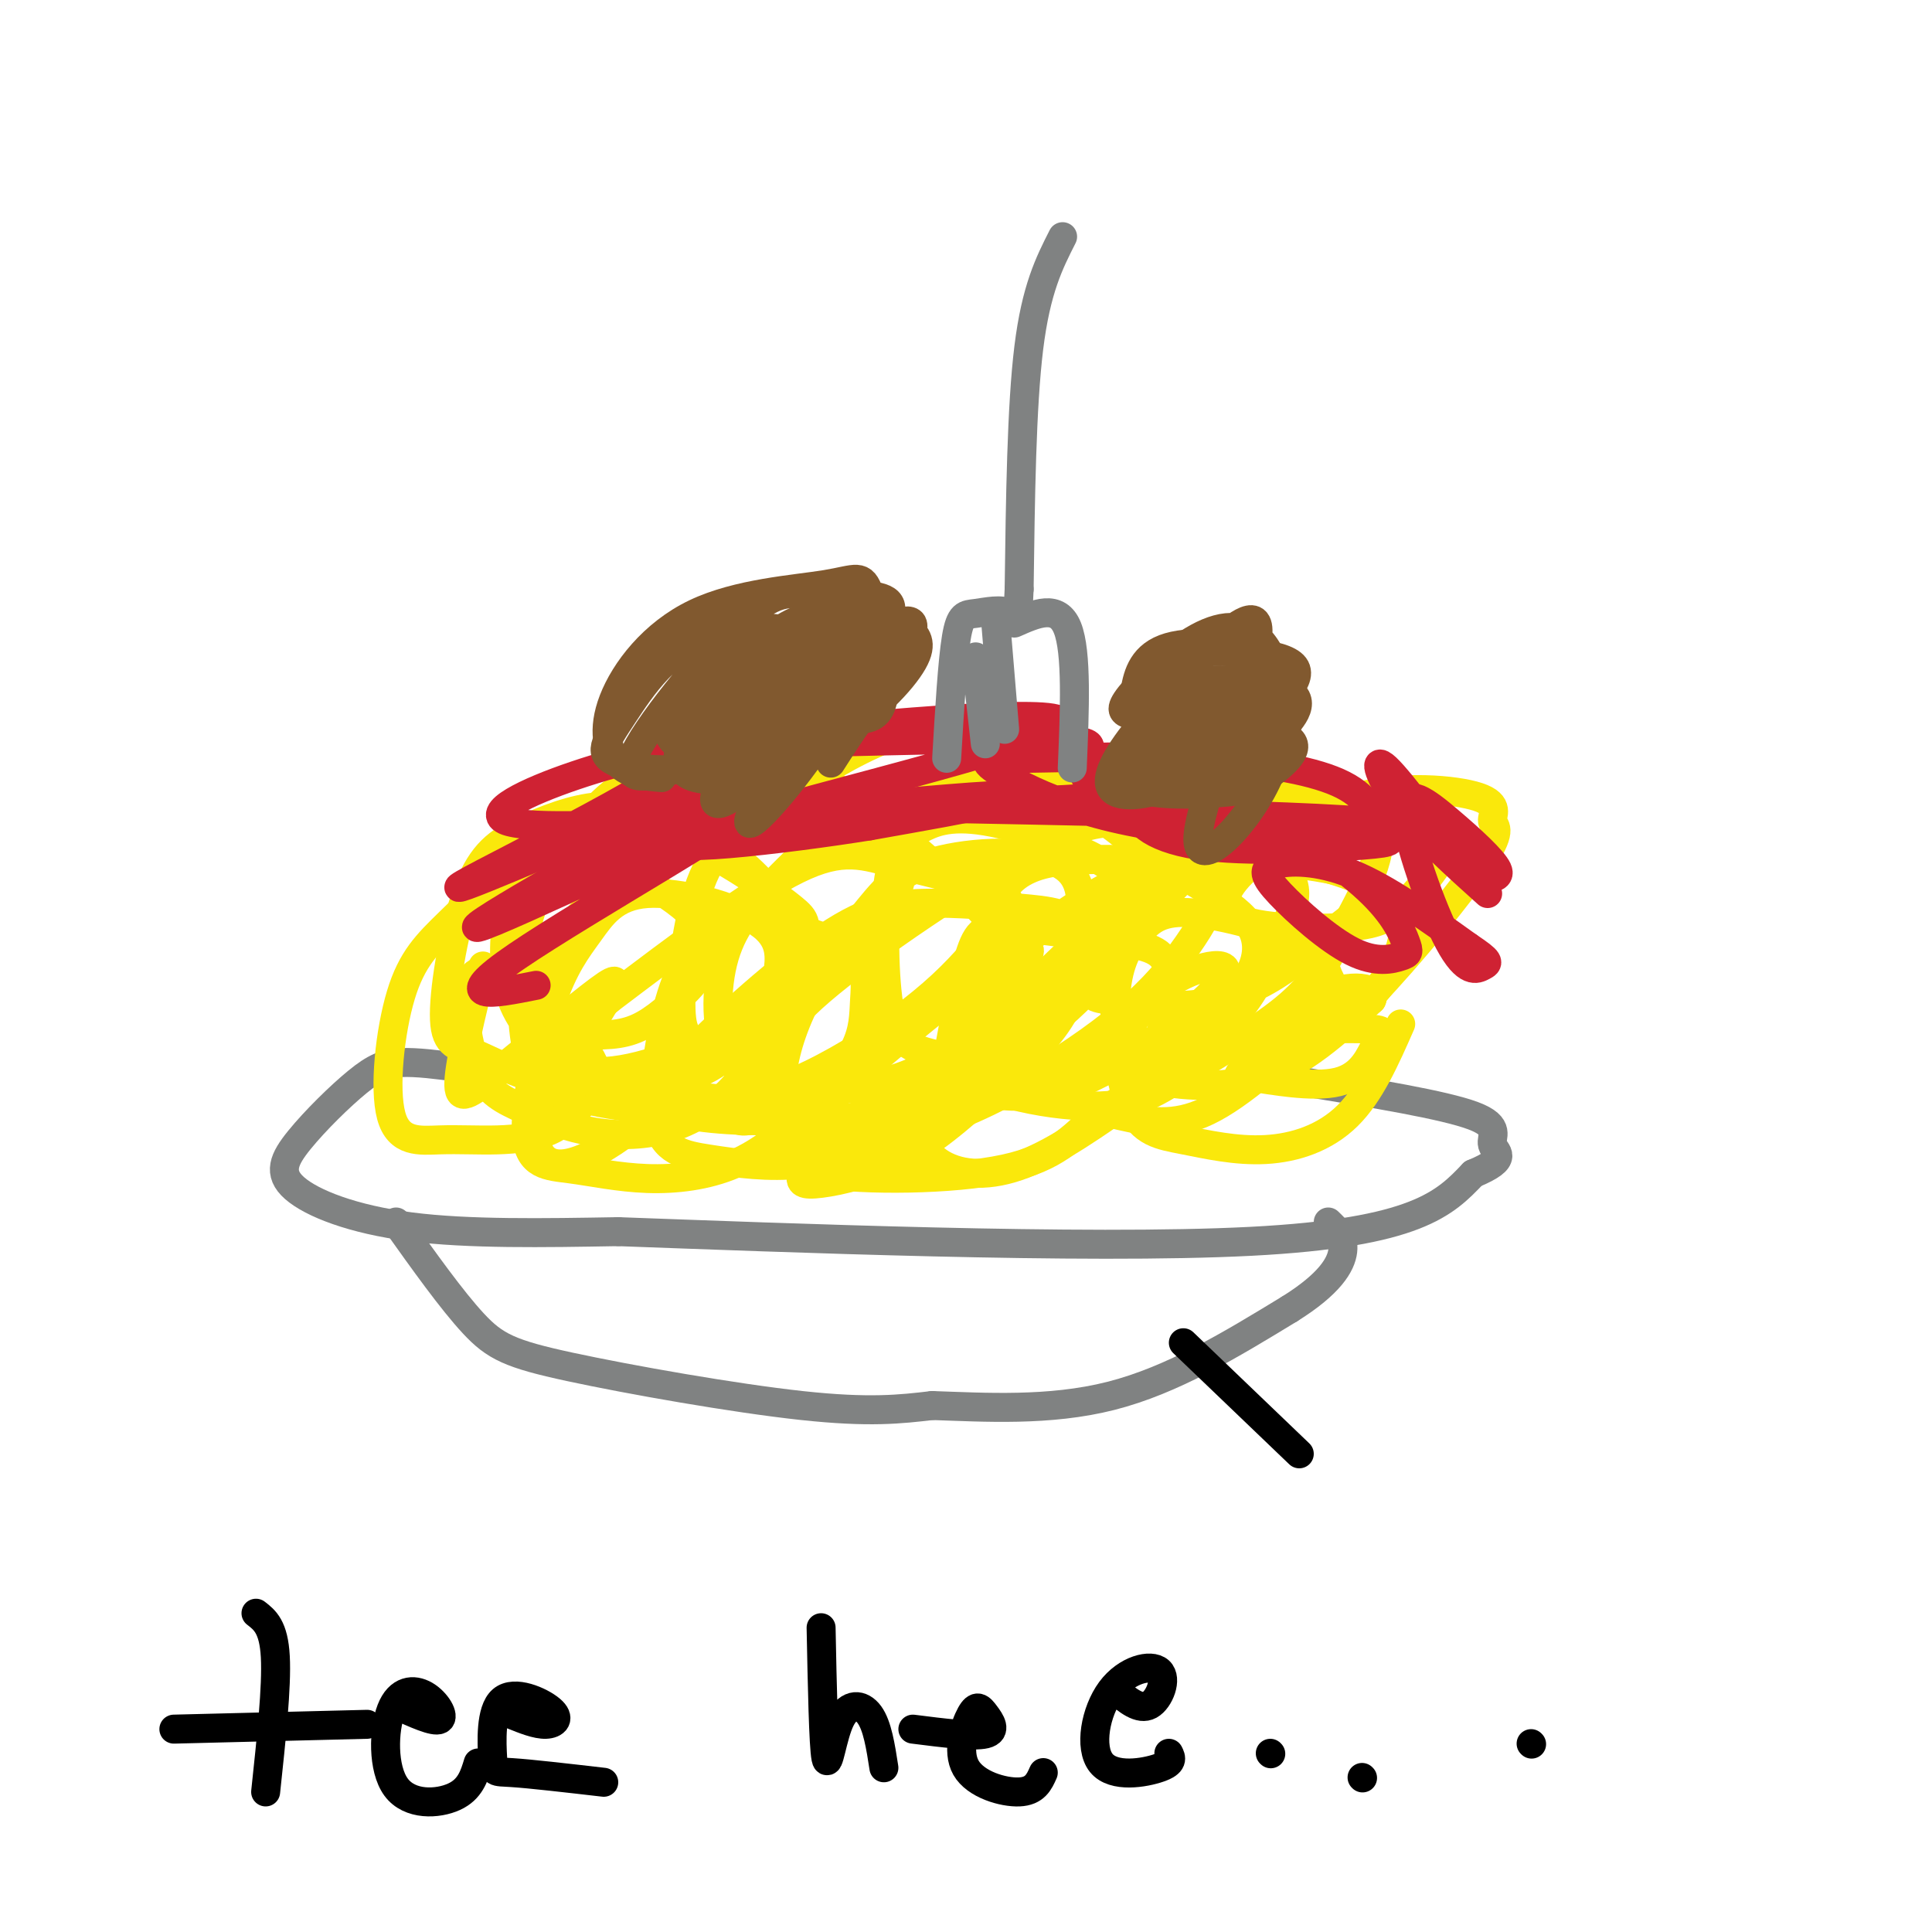 <svg viewBox='0 0 400 400' version='1.1' xmlns='http://www.w3.org/2000/svg' xmlns:xlink='http://www.w3.org/1999/xlink'><g fill='none' stroke='rgb(128,130,130)' stroke-width='6' stroke-linecap='round' stroke-linejoin='round'><path d='M95,221c-4.376,-0.576 -8.751,-1.152 -12,-1c-3.249,0.152 -5.371,1.032 -9,4c-3.629,2.968 -8.767,8.022 -12,12c-3.233,3.978 -4.563,6.879 -1,10c3.563,3.121 12.018,6.463 24,8c11.982,1.537 27.491,1.268 43,1'/><path d='M128,255c33.756,1.222 96.644,3.778 131,2c34.356,-1.778 40.178,-7.889 46,-14'/><path d='M305,243c7.845,-3.250 4.458,-4.375 4,-6c-0.458,-1.625 2.012,-3.750 -4,-6c-6.012,-2.250 -20.506,-4.625 -35,-7'/><path d='M82,253c5.768,8.095 11.536,16.190 16,21c4.464,4.810 7.625,6.333 20,9c12.375,2.667 33.964,6.476 48,8c14.036,1.524 20.518,0.762 27,0'/><path d='M193,291c10.778,0.356 24.222,1.244 37,-2c12.778,-3.244 24.889,-10.622 37,-18'/><path d='M267,271c8.333,-5.200 10.667,-9.200 11,-12c0.333,-2.800 -1.333,-4.400 -3,-6'/></g>
<g fill='none' stroke='rgb(250,232,11)' stroke-width='6' stroke-linecap='round' stroke-linejoin='round'><path d='M100,200c-2.412,9.865 -4.824,19.730 -5,24c-0.176,4.270 1.882,2.946 8,-2c6.118,-4.946 16.294,-13.512 21,-17c4.706,-3.488 3.942,-1.898 1,3c-2.942,4.898 -8.062,13.102 -11,19c-2.938,5.898 -3.695,9.488 -2,12c1.695,2.512 5.841,3.946 17,-4c11.159,-7.946 29.331,-25.270 35,-30c5.669,-4.730 -1.166,3.135 -8,11'/><path d='M156,216c-2.065,3.566 -3.226,6.980 -4,11c-0.774,4.020 -1.161,8.645 12,1c13.161,-7.645 39.869,-27.561 47,-31c7.131,-3.439 -5.317,9.599 -11,17c-5.683,7.401 -4.602,9.166 0,11c4.602,1.834 12.725,3.737 24,-1c11.275,-4.737 25.702,-16.112 29,-21c3.298,-4.888 -4.533,-3.288 -10,0c-5.467,3.288 -8.568,8.263 -10,12c-1.432,3.737 -1.193,6.237 4,8c5.193,1.763 15.341,2.789 24,0c8.659,-2.789 15.830,-9.395 23,-16'/><path d='M284,207c1.559,-3.228 -6.043,-3.298 -12,0c-5.957,3.298 -10.268,9.966 -13,13c-2.732,3.034 -3.885,2.436 0,3c3.885,0.564 12.807,2.291 18,1c5.193,-1.291 6.656,-5.600 8,-8c1.344,-2.400 2.568,-2.893 -3,-3c-5.568,-0.107 -17.929,0.171 -24,1c-6.071,0.829 -5.851,2.209 -3,3c2.851,0.791 8.332,0.995 13,0c4.668,-0.995 8.523,-3.187 16,-11c7.477,-7.813 18.575,-21.245 23,-28c4.425,-6.755 2.176,-6.831 2,-8c-0.176,-1.169 1.722,-3.430 -3,-5c-4.722,-1.570 -16.063,-2.449 -25,0c-8.937,2.449 -15.468,8.224 -22,14'/><path d='M259,179c-5.247,4.503 -7.364,8.760 -3,11c4.364,2.240 15.208,2.463 22,2c6.792,-0.463 9.530,-1.614 13,-5c3.470,-3.386 7.671,-9.009 9,-12c1.329,-2.991 -0.215,-3.352 -3,-4c-2.785,-0.648 -6.812,-1.583 -12,-2c-5.188,-0.417 -11.537,-0.314 -18,1c-6.463,1.314 -13.041,3.840 -20,10c-6.959,6.160 -14.298,15.955 -18,21c-3.702,5.045 -3.767,5.341 0,6c3.767,0.659 11.365,1.683 18,1c6.635,-0.683 12.308,-3.073 17,-6c4.692,-2.927 8.402,-6.393 13,-10c4.598,-3.607 10.083,-7.356 5,-10c-5.083,-2.644 -20.735,-4.183 -30,-4c-9.265,0.183 -12.141,2.090 -22,11c-9.859,8.910 -26.699,24.825 -34,35c-7.301,10.175 -5.064,14.610 -1,17c4.064,2.390 9.955,2.733 17,0c7.045,-2.733 15.243,-8.544 23,-14c7.757,-5.456 15.073,-10.559 20,-16c4.927,-5.441 7.463,-11.221 10,-17'/><path d='M265,194c2.384,-4.592 3.343,-7.571 3,-10c-0.343,-2.429 -1.987,-4.306 -6,-5c-4.013,-0.694 -10.393,-0.205 -16,0c-5.607,0.205 -10.440,0.124 -24,9c-13.560,8.876 -35.848,26.708 -46,36c-10.152,9.292 -8.167,10.044 -8,12c0.167,1.956 -1.483,5.115 -2,7c-0.517,1.885 0.099,2.495 4,2c3.901,-0.495 11.089,-2.097 18,-6c6.911,-3.903 13.546,-10.108 19,-15c5.454,-4.892 9.725,-8.469 13,-14c3.275,-5.531 5.552,-13.014 4,-17c-1.552,-3.986 -6.932,-4.475 -13,-5c-6.068,-0.525 -12.823,-1.087 -19,-1c-6.177,0.087 -11.776,0.824 -21,7c-9.224,6.176 -22.075,17.792 -28,24c-5.925,6.208 -4.926,7.008 -2,8c2.926,0.992 7.779,2.175 14,1c6.221,-1.175 13.811,-4.707 21,-9c7.189,-4.293 13.977,-9.345 19,-14c5.023,-4.655 8.283,-8.913 11,-12c2.717,-3.087 4.893,-5.003 1,-7c-3.893,-1.997 -13.856,-4.076 -21,-6c-7.144,-1.924 -11.470,-3.693 -21,1c-9.530,4.693 -24.265,15.846 -39,27'/><path d='M126,207c-8.657,7.314 -10.798,12.100 -7,14c3.798,1.900 13.537,0.915 26,-5c12.463,-5.915 27.651,-16.758 35,-24c7.349,-7.242 6.861,-10.882 6,-13c-0.861,-2.118 -2.094,-2.712 -10,-4c-7.906,-1.288 -22.484,-3.269 -32,-2c-9.516,1.269 -13.970,5.789 -18,10c-4.030,4.211 -7.635,8.112 -10,12c-2.365,3.888 -3.491,7.762 -4,11c-0.509,3.238 -0.400,5.838 0,7c0.400,1.162 1.091,0.886 4,1c2.909,0.114 8.037,0.620 12,0c3.963,-0.620 6.763,-2.364 11,-6c4.237,-3.636 9.912,-9.163 7,-15c-2.912,-5.837 -14.409,-11.983 -22,-15c-7.591,-3.017 -11.274,-2.903 -16,0c-4.726,2.903 -10.496,8.597 -15,13c-4.504,4.403 -7.743,7.517 -10,15c-2.257,7.483 -3.533,19.337 -2,25c1.533,5.663 5.875,5.137 10,5c4.125,-0.137 8.034,0.117 12,0c3.966,-0.117 7.990,-0.605 11,-2c3.010,-1.395 5.005,-3.698 7,-6'/><path d='M121,228c2.298,-2.194 4.543,-4.679 0,-11c-4.543,-6.321 -15.874,-16.477 -21,-16c-5.126,0.477 -4.047,11.587 -2,18c2.047,6.413 5.063,8.131 9,10c3.937,1.869 8.794,3.891 14,5c5.206,1.109 10.759,1.304 16,0c5.241,-1.304 10.169,-4.108 14,-8c3.831,-3.892 6.565,-8.874 8,-13c1.435,-4.126 1.570,-7.397 2,-11c0.430,-3.603 1.156,-7.536 -4,-11c-5.156,-3.464 -16.193,-6.457 -23,-6c-6.807,0.457 -9.383,4.366 -12,8c-2.617,3.634 -5.274,6.995 -8,15c-2.726,8.005 -5.522,20.654 -5,27c0.522,6.346 4.361,6.388 9,7c4.639,0.612 10.080,1.792 16,2c5.920,0.208 12.321,-0.557 18,-3c5.679,-2.443 10.635,-6.563 15,-11c4.365,-4.437 8.139,-9.189 10,-13c1.861,-3.811 1.809,-6.680 2,-10c0.191,-3.320 0.626,-7.091 -3,-10c-3.626,-2.909 -11.313,-4.954 -19,-7'/><path d='M157,190c-4.798,-0.802 -7.294,0.693 -10,3c-2.706,2.307 -5.622,5.425 -8,13c-2.378,7.575 -4.219,19.606 -3,26c1.219,6.394 5.498,7.151 11,8c5.502,0.849 12.225,1.789 19,1c6.775,-0.789 13.600,-3.307 21,-8c7.400,-4.693 15.375,-11.563 21,-17c5.625,-5.437 8.901,-9.443 12,-16c3.099,-6.557 6.020,-15.666 1,-20c-5.020,-4.334 -17.981,-3.891 -26,-2c-8.019,1.891 -11.095,5.232 -15,10c-3.905,4.768 -8.639,10.963 -12,17c-3.361,6.037 -5.349,11.914 -6,17c-0.651,5.086 0.035,9.379 0,13c-0.035,3.621 -0.792,6.569 8,8c8.792,1.431 27.133,1.346 38,-1c10.867,-2.346 14.260,-6.952 18,-10c3.740,-3.048 7.828,-4.538 11,-10c3.172,-5.462 5.427,-14.894 5,-20c-0.427,-5.106 -3.537,-5.884 -10,-7c-6.463,-1.116 -16.278,-2.570 -22,-3c-5.722,-0.430 -7.349,0.163 -9,5c-1.651,4.837 -3.325,13.919 -5,23'/><path d='M196,220c5.110,5.844 20.384,8.955 30,9c9.616,0.045 13.575,-2.975 20,-7c6.425,-4.025 15.316,-9.054 21,-14c5.684,-4.946 8.160,-9.809 12,-17c3.840,-7.191 9.045,-16.708 5,-22c-4.045,-5.292 -17.338,-6.357 -25,-5c-7.662,1.357 -9.692,5.136 -13,9c-3.308,3.864 -7.893,7.814 -11,15c-3.107,7.186 -4.736,17.608 -4,23c0.736,5.392 3.838,5.754 8,6c4.162,0.246 9.385,0.375 15,0c5.615,-0.375 11.622,-1.253 17,-3c5.378,-1.747 10.127,-4.361 14,-9c3.873,-4.639 6.870,-11.303 5,-16c-1.870,-4.697 -8.608,-7.427 -18,-10c-9.392,-2.573 -21.439,-4.989 -30,-7c-8.561,-2.011 -13.636,-3.615 -27,3c-13.364,6.615 -35.015,21.451 -45,30c-9.985,8.549 -8.303,10.811 -8,14c0.303,3.189 -0.773,7.304 -1,10c-0.227,2.696 0.395,3.972 5,5c4.605,1.028 13.193,1.808 22,0c8.807,-1.808 17.832,-6.206 26,-11c8.168,-4.794 15.478,-9.986 21,-15c5.522,-5.014 9.256,-9.850 12,-14c2.744,-4.150 4.498,-7.614 4,-11c-0.498,-3.386 -3.249,-6.693 -6,-10'/><path d='M245,173c-3.586,-3.282 -9.549,-6.486 -17,-9c-7.451,-2.514 -16.388,-4.338 -25,-4c-8.612,0.338 -16.897,2.840 -24,7c-7.103,4.160 -13.022,9.980 -18,15c-4.978,5.020 -9.015,9.240 -11,16c-1.985,6.760 -1.917,16.060 1,21c2.917,4.940 8.684,5.519 16,6c7.316,0.481 16.180,0.864 24,-1c7.820,-1.864 14.594,-5.975 21,-11c6.406,-5.025 12.443,-10.964 16,-16c3.557,-5.036 4.635,-9.170 7,-12c2.365,-2.830 6.016,-4.356 0,-10c-6.016,-5.644 -21.699,-15.408 -32,-20c-10.301,-4.592 -15.220,-4.014 -22,-1c-6.780,3.014 -15.422,8.465 -22,13c-6.578,4.535 -11.093,8.155 -14,16c-2.907,7.845 -4.207,19.914 -4,26c0.207,6.086 1.922,6.190 6,8c4.078,1.810 10.520,5.328 17,7c6.480,1.672 12.998,1.500 19,0c6.002,-1.500 11.489,-4.328 15,-8c3.511,-3.672 5.047,-8.188 8,-11c2.953,-2.812 7.325,-3.919 1,-12c-6.325,-8.081 -23.345,-23.135 -34,-30c-10.655,-6.865 -14.946,-5.541 -21,-5c-6.054,0.541 -13.873,0.297 -20,3c-6.127,2.703 -10.564,8.351 -15,14'/><path d='M117,175c-4.066,5.307 -6.731,11.574 -8,17c-1.269,5.426 -1.142,10.012 -1,14c0.142,3.988 0.300,7.378 1,11c0.700,3.622 1.944,7.475 10,10c8.056,2.525 22.924,3.721 31,2c8.076,-1.721 9.360,-6.361 11,-11c1.640,-4.639 3.637,-9.279 5,-13c1.363,-3.721 2.091,-6.525 0,-11c-2.091,-4.475 -7.001,-10.622 -12,-15c-4.999,-4.378 -10.086,-6.988 -15,-9c-4.914,-2.012 -9.656,-3.427 -15,-3c-5.344,0.427 -11.291,2.697 -16,5c-4.709,2.303 -8.182,4.639 -11,12c-2.818,7.361 -4.983,19.749 -5,26c-0.017,6.251 2.112,6.367 6,8c3.888,1.633 9.534,4.784 16,6c6.466,1.216 13.751,0.497 20,0c6.249,-0.497 11.463,-0.773 17,-6c5.537,-5.227 11.397,-15.404 14,-21c2.603,-5.596 1.950,-6.609 -1,-9c-2.950,-2.391 -8.198,-6.158 -13,-9c-4.802,-2.842 -9.157,-4.758 -14,-6c-4.843,-1.242 -10.173,-1.811 -15,-1c-4.827,0.811 -9.149,3.001 -12,6c-2.851,2.999 -4.229,6.807 -5,12c-0.771,5.193 -0.935,11.769 1,17c1.935,5.231 5.967,9.115 10,13'/><path d='M116,220c5.321,4.139 13.624,7.985 22,10c8.376,2.015 16.823,2.198 26,2c9.177,-0.198 19.082,-0.778 28,-4c8.918,-3.222 16.847,-9.087 23,-14c6.153,-4.913 10.528,-8.874 13,-13c2.472,-4.126 3.041,-8.415 4,-12c0.959,-3.585 2.309,-6.464 -3,-10c-5.309,-3.536 -17.277,-7.729 -25,-9c-7.723,-1.271 -11.200,0.380 -14,2c-2.800,1.620 -4.924,3.211 -6,10c-1.076,6.789 -1.104,18.777 0,26c1.104,7.223 3.341,9.680 14,11c10.659,1.320 29.739,1.503 40,0c10.261,-1.503 11.704,-4.694 14,-8c2.296,-3.306 5.445,-6.729 7,-10c1.555,-3.271 1.515,-6.391 0,-9c-1.515,-2.609 -4.505,-4.706 -8,-7c-3.495,-2.294 -7.496,-4.785 -12,-6c-4.504,-1.215 -9.511,-1.155 -14,-1c-4.489,0.155 -8.459,0.404 -12,2c-3.541,1.596 -6.652,4.539 -8,12c-1.348,7.461 -0.933,19.438 1,26c1.933,6.562 5.384,7.707 10,9c4.616,1.293 10.397,2.733 16,4c5.603,1.267 11.030,2.362 18,-1c6.970,-3.362 15.485,-11.181 24,-19'/><path d='M274,211c3.987,-4.659 1.956,-6.808 1,-9c-0.956,-2.192 -0.837,-4.427 -6,-7c-5.163,-2.573 -15.608,-5.483 -22,-6c-6.392,-0.517 -8.732,1.361 -11,4c-2.268,2.639 -4.463,6.040 -5,13c-0.537,6.960 0.582,17.478 3,23c2.418,5.522 6.133,6.047 11,7c4.867,0.953 10.887,2.333 17,2c6.113,-0.333 12.318,-2.381 17,-7c4.682,-4.619 7.841,-11.810 11,-19'/></g>
<g fill='none' stroke='rgb(207,34,51)' stroke-width='6' stroke-linecap='round' stroke-linejoin='round'><path d='M111,204c-9.059,1.810 -18.118,3.620 -4,-6c14.118,-9.620 51.413,-30.671 47,-30c-4.413,0.671 -50.534,23.065 -55,24c-4.466,0.935 32.724,-19.590 45,-27c12.276,-7.410 -0.362,-1.705 -13,4'/><path d='M131,169c-13.759,5.682 -41.656,17.887 -35,14c6.656,-3.887 47.867,-23.867 46,-27c-1.867,-3.133 -46.810,10.579 -37,14c9.810,3.421 74.374,-3.451 96,-5c21.626,-1.549 0.313,2.226 -21,6'/><path d='M180,171c-16.797,2.701 -48.289,6.455 -37,2c11.289,-4.455 65.360,-17.118 75,-22c9.640,-4.882 -25.152,-1.982 -47,0c-21.848,1.982 -30.753,3.047 -18,3c12.753,-0.047 47.164,-1.205 62,-1c14.836,0.205 10.096,1.773 9,4c-1.096,2.227 1.452,5.114 4,8'/><path d='M228,165c-17.127,1.590 -61.945,1.565 -49,2c12.945,0.435 83.653,1.329 103,3c19.347,1.671 -12.668,4.119 -35,2c-22.332,-2.119 -34.981,-8.805 -40,-12c-5.019,-3.195 -2.407,-2.898 6,-3c8.407,-0.102 22.610,-0.605 35,0c12.390,0.605 22.969,2.316 29,5c6.031,2.684 7.516,6.342 9,10'/><path d='M286,172c2.301,2.112 3.552,2.390 -4,3c-7.552,0.610 -23.908,1.550 -34,0c-10.092,-1.550 -13.921,-5.590 -12,-8c1.921,-2.410 9.591,-3.189 19,0c9.409,3.189 20.557,10.346 27,16c6.443,5.654 8.182,9.806 9,12c0.818,2.194 0.716,2.430 -1,3c-1.716,0.570 -5.045,1.473 -10,-1c-4.955,-2.473 -11.534,-8.323 -15,-12c-3.466,-3.677 -3.818,-5.182 -1,-6c2.818,-0.818 8.805,-0.948 16,2c7.195,2.948 15.597,8.974 24,15'/><path d='M304,196c4.644,3.093 4.254,3.327 3,4c-1.254,0.673 -3.373,1.787 -7,-5c-3.627,-6.787 -8.762,-21.473 -9,-27c-0.238,-5.527 4.420,-1.893 9,2c4.580,3.893 9.082,8.045 10,10c0.918,1.955 -1.749,1.715 -3,2c-1.251,0.285 -1.088,1.097 -5,-4c-3.912,-5.097 -11.899,-16.103 -15,-19c-3.101,-2.897 -1.314,2.315 3,8c4.314,5.685 11.157,11.842 18,18'/></g>
<g fill='none' stroke='rgb(129,89,47)' stroke-width='6' stroke-linecap='round' stroke-linejoin='round'><path d='M137,161c-3.377,-0.300 -6.754,-0.599 -9,-3c-2.246,-2.401 -3.361,-6.903 -1,-13c2.361,-6.097 8.199,-13.788 17,-18c8.801,-4.212 20.565,-4.943 27,-6c6.435,-1.057 7.540,-2.438 9,2c1.460,4.438 3.274,14.697 3,20c-0.274,5.303 -2.637,5.652 -5,6'/><path d='M178,149c-1.833,2.500 -3.917,5.750 -6,9'/><path d='M176,137c-2.515,5.702 -5.029,11.405 -5,14c0.029,2.595 2.603,2.083 7,-3c4.397,-5.083 10.619,-14.736 11,-18c0.381,-3.264 -5.077,-0.140 -8,1c-2.923,1.140 -3.309,0.295 -9,9c-5.691,8.705 -16.686,26.959 -17,30c-0.314,3.041 10.053,-9.131 15,-17c4.947,-7.869 4.473,-11.434 4,-15'/><path d='M174,138c-0.562,-2.334 -3.966,-0.668 -6,0c-2.034,0.668 -2.699,0.340 -7,6c-4.301,5.660 -12.240,17.308 -13,21c-0.760,3.692 5.658,-0.573 10,-6c4.342,-5.427 6.607,-12.016 8,-15c1.393,-2.984 1.914,-2.362 1,-4c-0.914,-1.638 -3.263,-5.534 -8,-2c-4.737,3.534 -11.863,14.500 -13,19c-1.137,4.500 3.714,2.536 7,2c3.286,-0.536 5.008,0.356 11,-4c5.992,-4.356 16.256,-13.962 18,-19c1.744,-5.038 -5.030,-5.510 -10,-4c-4.970,1.510 -8.134,5.003 -10,8c-1.866,2.997 -2.433,5.499 -3,8'/><path d='M159,148c1.573,2.594 7.005,5.078 14,2c6.995,-3.078 15.552,-11.720 14,-15c-1.552,-3.280 -13.212,-1.199 -19,0c-5.788,1.199 -5.705,1.516 -7,5c-1.295,3.484 -3.968,10.136 -4,13c-0.032,2.864 2.577,1.941 6,0c3.423,-1.941 7.661,-4.901 10,-7c2.339,-2.099 2.780,-3.336 1,-5c-1.780,-1.664 -5.782,-3.754 -11,-5c-5.218,-1.246 -11.652,-1.649 -17,2c-5.348,3.649 -9.609,11.349 -7,15c2.609,3.651 12.087,3.252 20,0c7.913,-3.252 14.261,-9.358 17,-13c2.739,-3.642 1.870,-4.821 1,-6'/><path d='M177,134c-5.363,-2.489 -19.272,-5.712 -29,-3c-9.728,2.712 -15.277,11.360 -19,17c-3.723,5.640 -5.620,8.273 -1,10c4.620,1.727 15.757,2.549 26,-2c10.243,-4.549 19.593,-14.468 25,-21c5.407,-6.532 6.871,-9.678 4,-11c-2.871,-1.322 -10.078,-0.820 -15,-1c-4.922,-0.180 -7.561,-1.041 -15,6c-7.439,7.041 -19.680,21.983 -22,28c-2.320,6.017 5.279,3.108 10,2c4.721,-1.108 6.563,-0.416 12,-4c5.437,-3.584 14.468,-11.445 19,-16c4.532,-4.555 4.566,-5.803 2,-7c-2.566,-1.197 -7.733,-2.342 -13,-1c-5.267,1.342 -10.633,5.171 -16,9'/><path d='M145,140c-3.882,3.858 -5.587,9.003 -4,12c1.587,2.997 6.465,3.847 13,0c6.535,-3.847 14.727,-12.391 17,-17c2.273,-4.609 -1.372,-5.283 -7,-3c-5.628,2.283 -13.239,7.522 -18,13c-4.761,5.478 -6.673,11.193 -5,14c1.673,2.807 6.932,2.704 11,2c4.068,-0.704 6.945,-2.009 11,-6c4.055,-3.991 9.290,-10.669 11,-14c1.710,-3.331 -0.103,-3.314 -3,-4c-2.897,-0.686 -6.879,-2.076 -11,2c-4.121,4.076 -8.383,13.618 -6,17c2.383,3.382 11.411,0.603 19,-4c7.589,-4.603 13.740,-11.029 16,-15c2.260,-3.971 0.630,-5.485 -1,-7'/><path d='M188,130c-4.819,-1.200 -16.368,-0.701 -22,2c-5.632,2.701 -5.347,7.605 -3,10c2.347,2.395 6.757,2.283 10,2c3.243,-0.283 5.319,-0.736 9,-3c3.681,-2.264 8.966,-6.339 6,-10c-2.966,-3.661 -14.183,-6.909 -24,-2c-9.817,4.909 -18.233,17.974 -20,23c-1.767,5.026 3.117,2.013 8,-1'/><path d='M239,150c-1.789,-0.730 -3.578,-1.461 -5,-2c-1.422,-0.539 -2.476,-0.887 0,-4c2.476,-3.113 8.481,-8.989 14,-12c5.519,-3.011 10.552,-3.155 14,2c3.448,5.155 5.311,15.611 1,26c-4.311,10.389 -14.795,20.713 -15,14c-0.205,-6.713 9.868,-30.461 12,-40c2.132,-9.539 -3.677,-4.868 -7,-2c-3.323,2.868 -4.162,3.934 -5,5'/><path d='M248,137c-3.558,3.725 -9.952,10.537 -14,16c-4.048,5.463 -5.748,9.576 -3,11c2.748,1.424 9.945,0.159 16,-4c6.055,-4.159 10.969,-11.213 14,-16c3.031,-4.787 4.180,-7.307 0,-9c-4.180,-1.693 -13.688,-2.558 -19,-1c-5.312,1.558 -6.429,5.540 -7,9c-0.571,3.460 -0.598,6.396 3,8c3.598,1.604 10.820,1.874 18,-1c7.180,-2.874 14.319,-8.892 12,-12c-2.319,-3.108 -14.097,-3.305 -20,-3c-5.903,0.305 -5.933,1.113 -7,4c-1.067,2.887 -3.172,7.854 -4,11c-0.828,3.146 -0.379,4.470 3,5c3.379,0.530 9.690,0.265 16,0'/><path d='M256,155c3.515,0.026 4.301,0.093 7,-2c2.699,-2.093 7.310,-6.344 5,-9c-2.310,-2.656 -11.540,-3.718 -18,-3c-6.460,0.718 -10.150,3.215 -12,7c-1.850,3.785 -1.861,8.859 -1,11c0.861,2.141 2.595,1.351 7,1c4.405,-0.351 11.482,-0.261 16,-2c4.518,-1.739 6.478,-5.306 4,-8c-2.478,-2.694 -9.395,-4.516 -15,-4c-5.605,0.516 -9.899,3.369 -13,7c-3.101,3.631 -5.008,8.039 -1,10c4.008,1.961 13.930,1.474 19,1c5.070,-0.474 5.288,-0.935 8,-3c2.712,-2.065 7.918,-5.733 5,-8c-2.918,-2.267 -13.959,-3.134 -25,-4'/><path d='M242,149c-5.553,0.171 -6.935,2.600 -2,4c4.935,1.400 16.186,1.773 22,0c5.814,-1.773 6.190,-5.690 3,-8c-3.190,-2.310 -9.948,-3.011 -15,0c-5.052,3.011 -8.399,9.734 -10,13c-1.601,3.266 -1.458,3.076 0,3c1.458,-0.076 4.229,-0.038 7,0'/></g>
<g fill='none' stroke='rgb(128,130,130)' stroke-width='6' stroke-linecap='round' stroke-linejoin='round'><path d='M220,49c-2.750,5.417 -5.500,10.833 -7,23c-1.500,12.167 -1.750,31.083 -2,50'/><path d='M211,122c-0.396,8.868 -0.384,6.037 -2,5c-1.616,-1.037 -4.858,-0.279 -7,0c-2.142,0.279 -3.183,0.080 -4,5c-0.817,4.920 -1.408,14.960 -2,25'/><path d='M202,136c0.000,0.000 2.000,18.000 2,18'/><path d='M206,127c0.000,0.000 2.000,24.000 2,24'/><path d='M210,129c4.500,-2.000 9.000,-4.000 11,1c2.000,5.000 1.500,17.000 1,29'/></g>
<g fill='none' stroke='rgb(0,0,0)' stroke-width='6' stroke-linecap='round' stroke-linejoin='round'><path d='M53,334c1.833,1.417 3.667,2.833 4,9c0.333,6.167 -0.833,17.083 -2,28'/><path d='M36,358c0.000,0.000 40.000,-1.000 40,-1'/><path d='M82,353c3.947,1.803 7.893,3.605 9,3c1.107,-0.605 -0.626,-3.618 -3,-5c-2.374,-1.382 -5.389,-1.133 -7,3c-1.611,4.133 -1.818,12.151 1,16c2.818,3.849 8.662,3.528 12,2c3.338,-1.528 4.169,-4.264 5,-7'/><path d='M106,355c2.559,1.032 5.117,2.065 7,2c1.883,-0.065 3.090,-1.227 1,-3c-2.090,-1.773 -7.478,-4.156 -10,-2c-2.522,2.156 -2.179,8.850 -2,12c0.179,3.150 0.194,2.757 4,3c3.806,0.243 11.403,1.121 19,2'/><path d='M170,337c0.244,12.220 0.488,24.440 1,27c0.512,2.560 1.292,-4.542 3,-8c1.708,-3.458 4.345,-3.274 6,-1c1.655,2.274 2.327,6.637 3,11'/><path d='M189,358c6.278,0.799 12.556,1.597 15,1c2.444,-0.597 1.053,-2.591 0,-4c-1.053,-1.409 -1.767,-2.233 -3,0c-1.233,2.233 -2.986,7.524 -1,11c1.986,3.476 7.710,5.136 11,5c3.290,-0.136 4.145,-2.068 5,-4'/><path d='M231,350c2.470,2.064 4.939,4.127 7,3c2.061,-1.127 3.712,-5.446 2,-7c-1.712,-1.554 -6.789,-0.344 -10,4c-3.211,4.344 -4.557,11.824 -2,15c2.557,3.176 9.016,2.050 12,1c2.984,-1.050 2.492,-2.025 2,-3'/><path d='M263,363c0.000,0.000 0.100,0.100 0.1,0.1'/><path d='M282,368c0.000,0.000 0.100,0.100 0.1,0.1'/><path d='M317,361c0.000,0.000 0.100,0.100 0.1,0.1'/><path d='M245,278c0.000,0.000 24.000,23.000 24,23'/></g>
</svg>